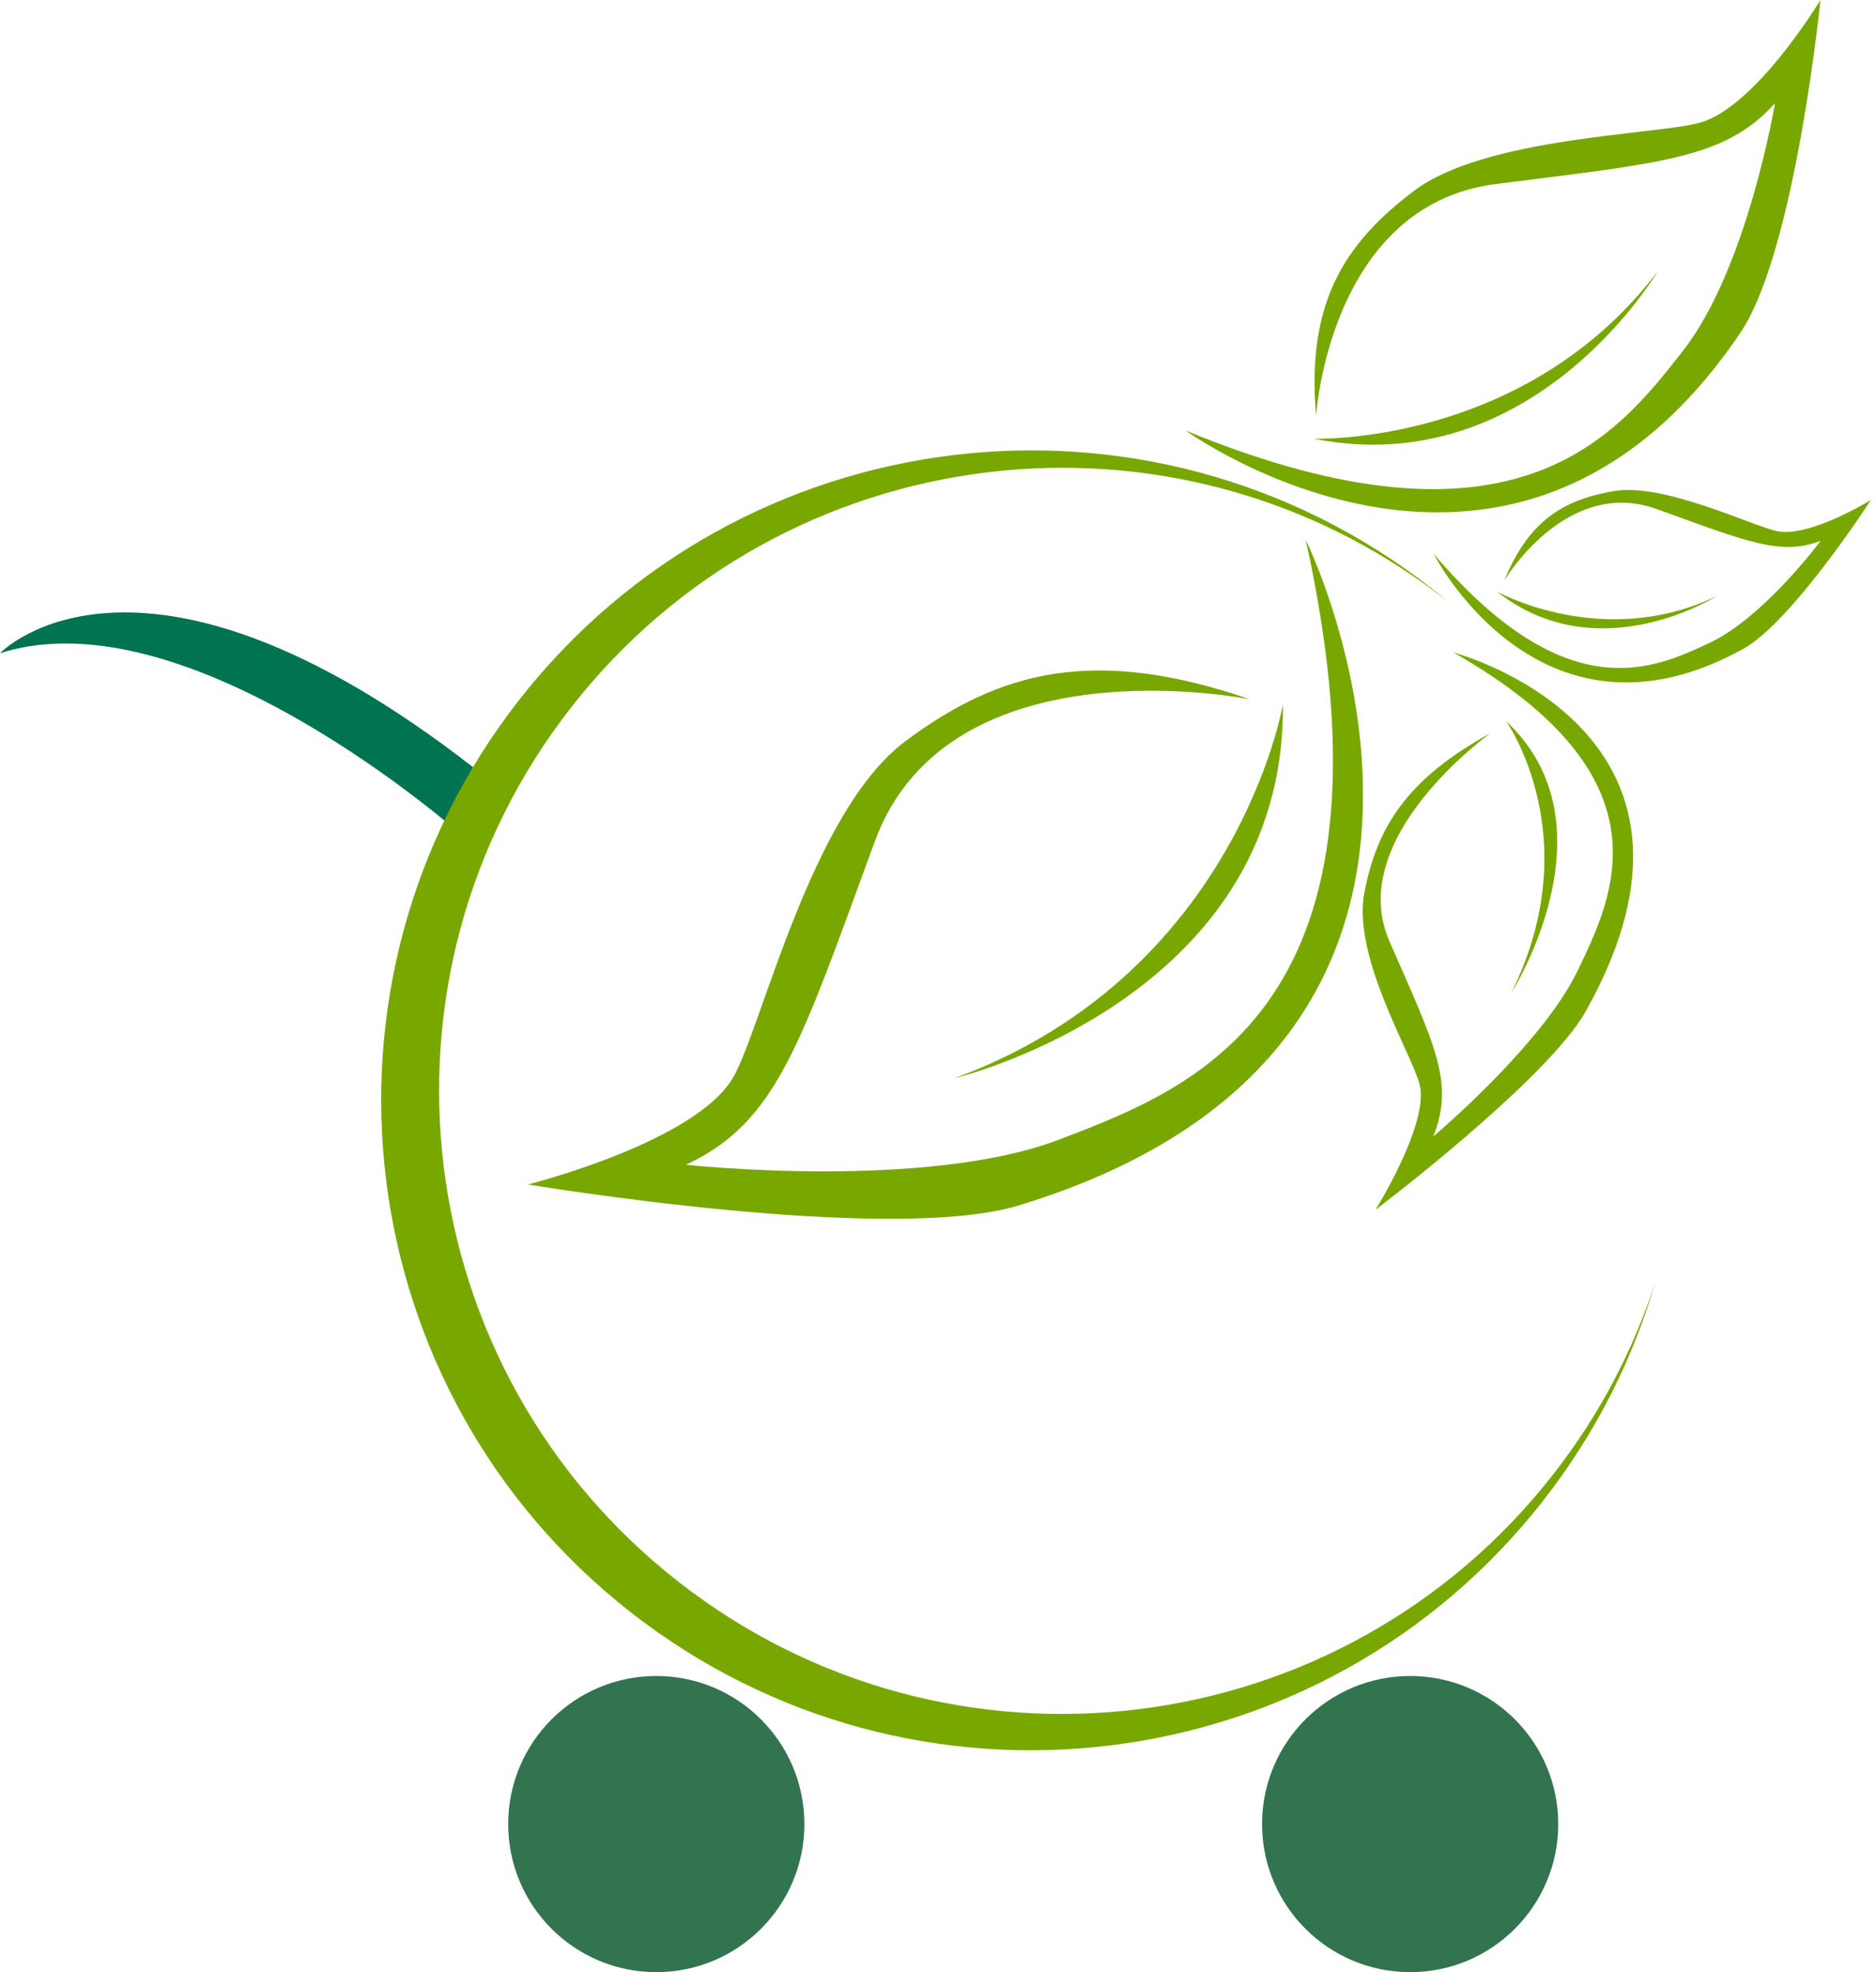 <svg width="39" height="41" viewBox="0 0 39 41" fill="none" xmlns="http://www.w3.org/2000/svg">
<path d="M0 13.58C0 13.58 2.986 10.437 10.215 16.251V17.352H9.587C9.587 17.352 3.929 12.322 0 13.58Z" fill="#007450"/>
<path d="M32.288 30.653C27.884 36.29 19.744 37.29 14.107 32.886C8.47 28.481 7.47 20.341 11.875 14.704C16.279 9.067 24.419 8.067 30.056 12.472C30.069 12.482 30.082 12.492 30.095 12.503C29.984 12.41 29.871 12.318 29.756 12.228C23.875 7.634 15.384 8.677 10.789 14.556C6.195 20.436 7.238 28.928 13.118 33.523C18.998 38.117 27.489 37.074 32.084 31.194C33.178 29.794 33.952 28.247 34.417 26.638C33.964 28.053 33.257 29.414 32.288 30.653Z" fill="#78A800"/>
<path fill-rule="evenodd" clip-rule="evenodd" d="M30.218 13.566C30.218 13.566 36.266 15.15 32.965 21.026C32.163 22.452 28.595 25.152 28.595 25.152C28.595 25.152 29.712 23.363 29.514 22.553C29.36 21.924 28.106 19.898 28.364 18.556C28.622 17.214 29.233 16.201 30.988 15.241C30.988 15.241 27.938 17.41 28.886 19.572C29.833 21.735 30.245 22.512 29.795 23.628C29.795 23.628 32.054 21.729 32.799 20.177C33.544 18.624 34.768 16.156 30.218 13.566Z" fill="#78A800"/>
<path fill-rule="evenodd" clip-rule="evenodd" d="M31.417 20.644C31.417 20.644 33.637 17.165 31.31 14.992C31.31 14.992 33.028 17.404 31.417 20.644Z" fill="#78A800"/>
<path fill-rule="evenodd" clip-rule="evenodd" d="M29.806 11.517C29.806 11.517 31.999 15.83 36.233 13.494C37.26 12.928 38.895 10.393 38.895 10.393C38.895 10.393 37.623 11.184 36.94 11.041C36.41 10.93 34.588 10.03 33.546 10.21C32.503 10.39 31.78 10.822 31.273 12.069C31.273 12.069 32.557 9.903 34.444 10.584C36.329 11.265 37.017 11.561 37.849 11.244C37.849 11.244 36.661 12.847 35.524 13.373C34.385 13.901 32.582 14.766 29.806 11.517Z" fill="#78A800"/>
<path fill-rule="evenodd" clip-rule="evenodd" d="M35.69 12.392C35.69 12.392 33.224 13.963 31.121 12.299C31.121 12.299 33.325 13.529 35.69 12.392Z" fill="#78A800"/>
<path fill-rule="evenodd" clip-rule="evenodd" d="M24.649 8.951C24.649 8.951 31.471 13.898 36.18 6.919C37.322 5.226 37.845 0 37.845 0C37.845 0 36.5 2.235 35.328 2.554C34.419 2.801 30.881 2.853 29.408 3.959C27.935 5.064 27.157 6.309 27.36 8.644C27.36 8.644 27.632 4.267 31.096 3.826C34.56 3.386 35.862 3.299 36.899 2.148C36.899 2.148 36.33 5.576 34.985 7.295C33.639 9.014 31.532 11.785 24.649 8.951Z" fill="#78A800"/>
<path fill-rule="evenodd" clip-rule="evenodd" d="M34.464 5.639C34.464 5.639 31.888 10.032 27.307 9.12C27.308 9.121 31.7 9.28 34.464 5.639Z" fill="#78A800"/>
<path fill-rule="evenodd" clip-rule="evenodd" d="M27.144 11.221C27.144 11.221 32.294 21.666 21.184 25.059C18.488 25.882 10.975 24.624 10.975 24.624C10.975 24.624 14.489 23.744 15.253 22.379C15.847 21.319 16.869 16.864 18.824 15.407C20.779 13.95 22.744 13.423 25.985 14.538C25.985 14.538 19.736 13.274 18.186 17.493C16.635 21.712 16.163 23.326 14.26 24.215C14.26 24.215 19.25 24.756 22.036 23.685C24.821 22.615 29.297 20.966 27.144 11.221Z" fill="#78A800"/>
<path fill-rule="evenodd" clip-rule="evenodd" d="M19.837 22.418C19.837 22.418 26.727 20.774 26.67 14.645C26.67 14.645 25.716 20.259 19.837 22.418Z" fill="#78A800"/>
<path d="M13.643 41C15.343 41 16.722 39.622 16.722 37.922C16.722 36.221 15.343 34.843 13.643 34.843C11.943 34.843 10.565 36.221 10.565 37.922C10.565 39.622 11.943 41 13.643 41Z" fill="#327350"/>
<path d="M29.316 41C31.016 41 32.394 39.622 32.394 37.922C32.394 36.221 31.016 34.843 29.316 34.843C27.615 34.843 26.237 36.221 26.237 37.922C26.237 39.622 27.615 41 29.316 41Z" fill="#327350"/>
</svg>
